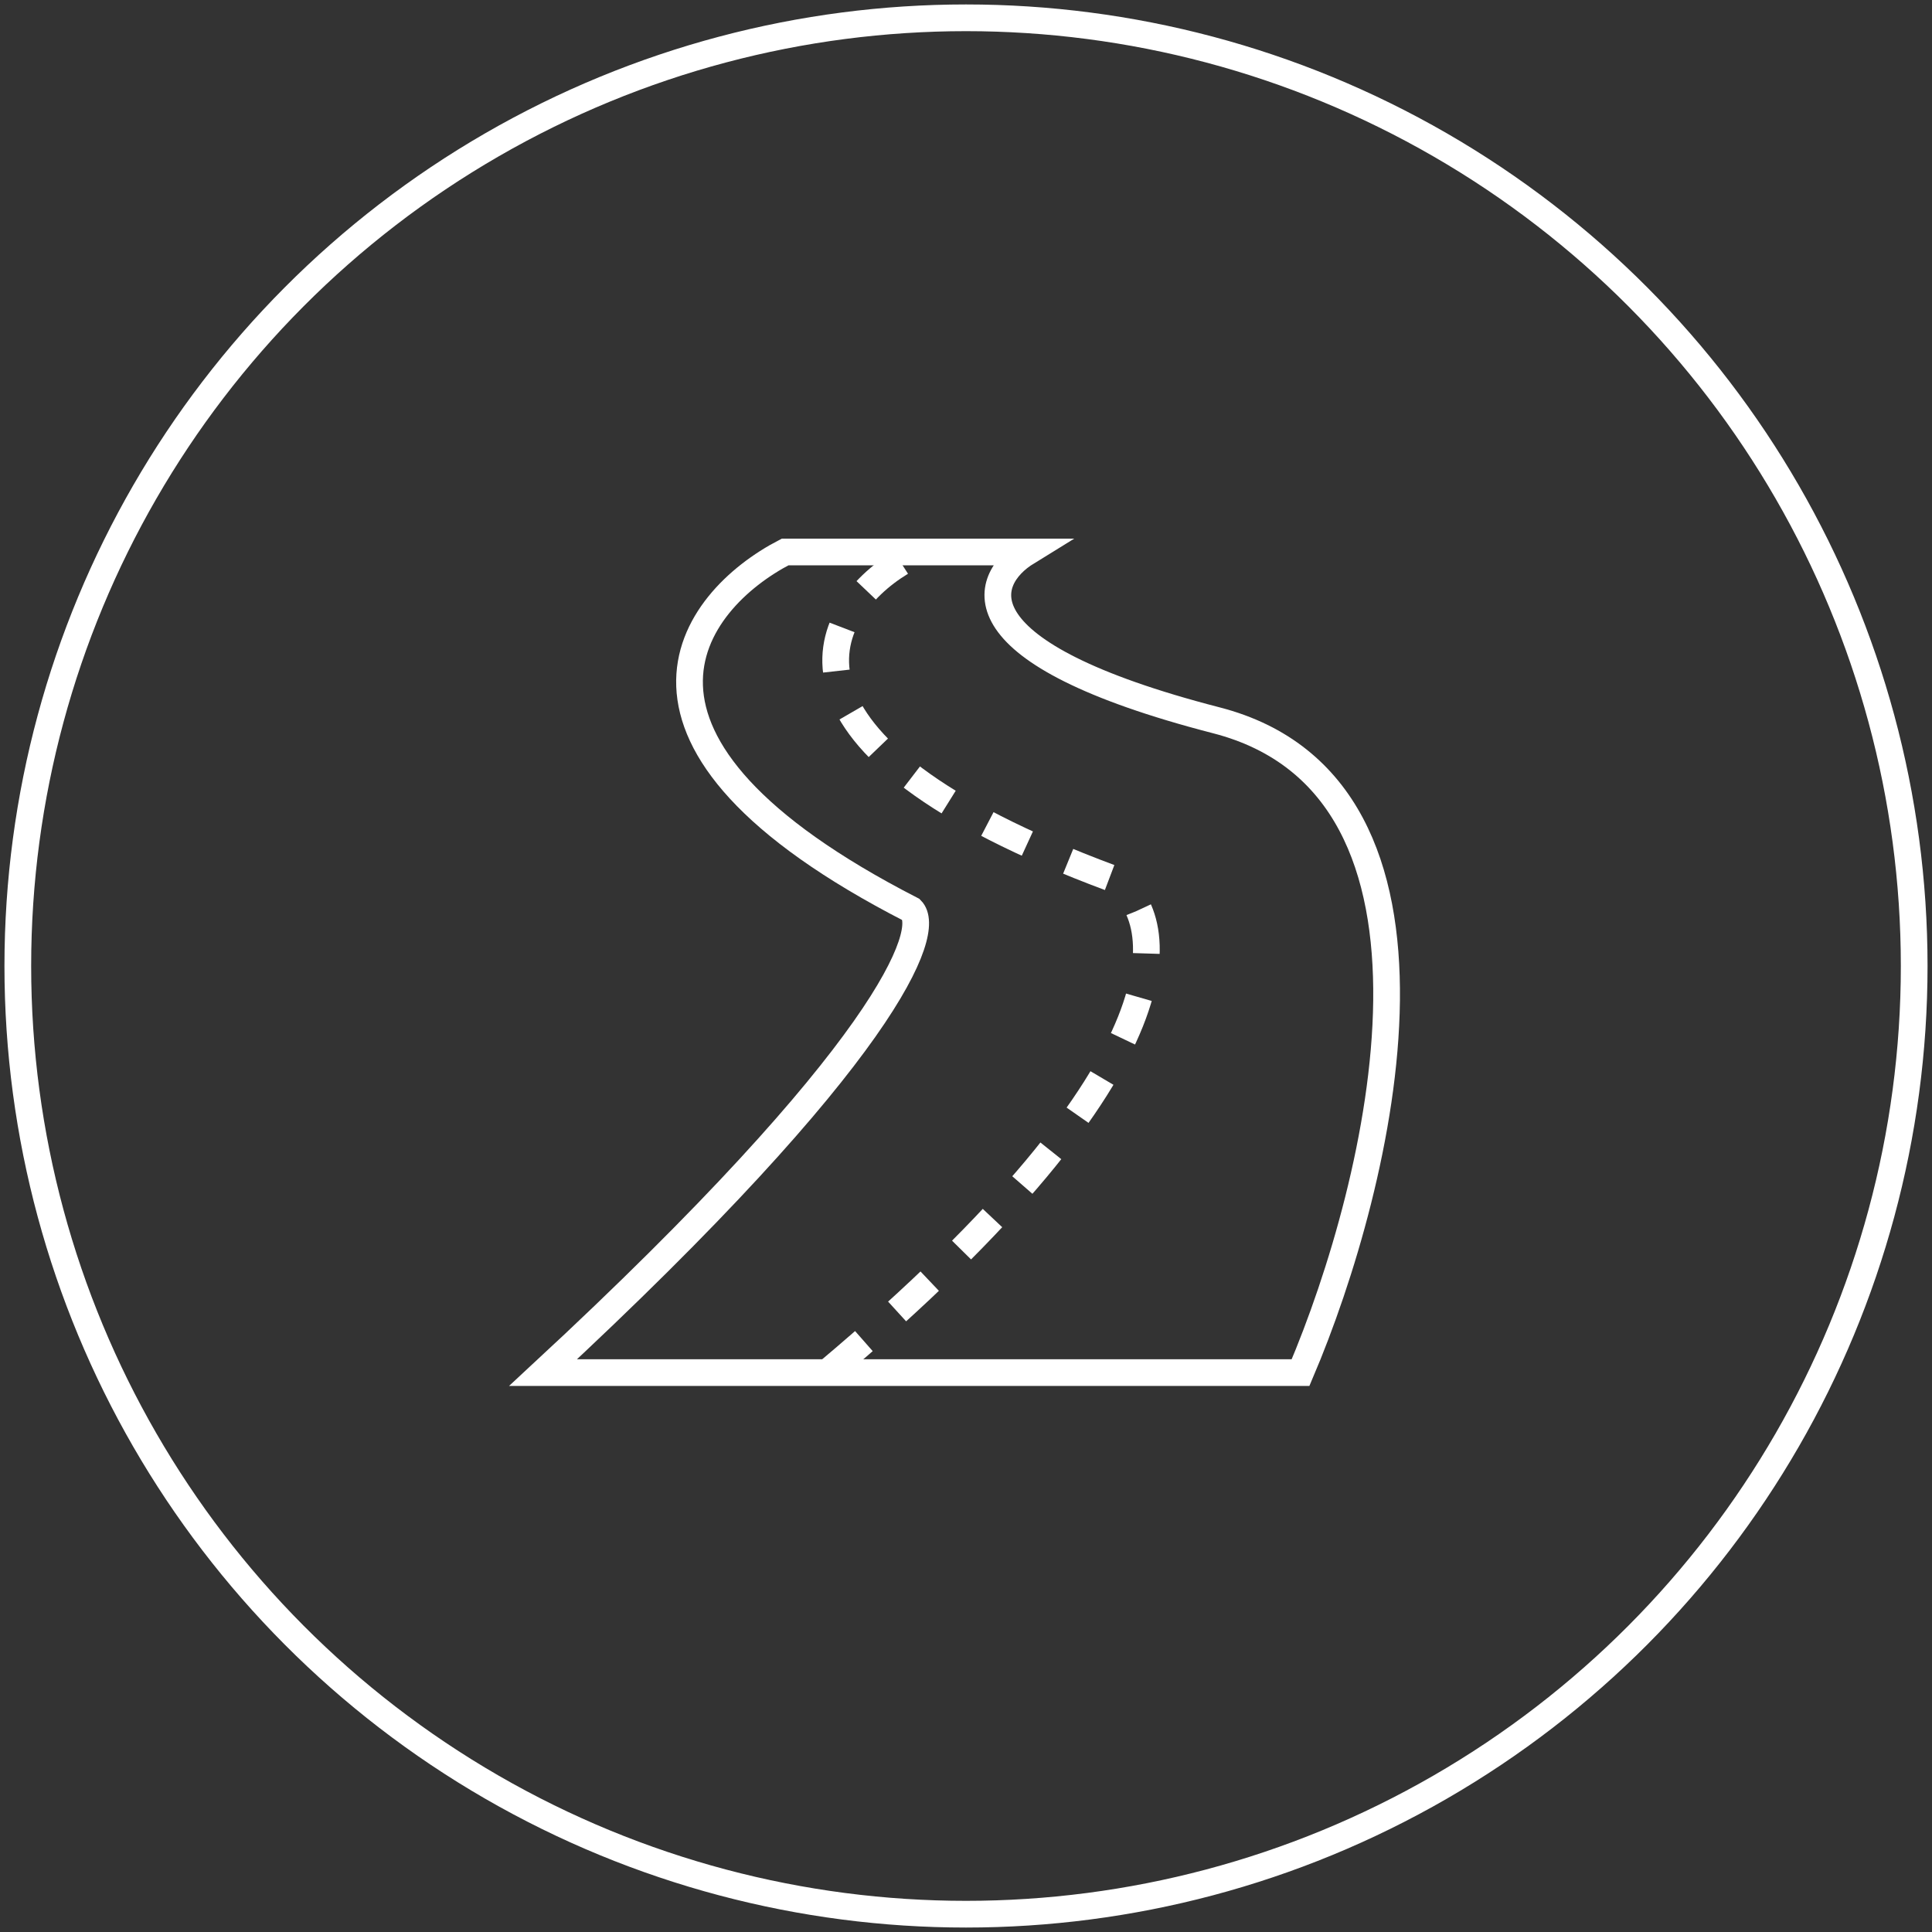 <svg width="217" height="217" viewBox="0 0 217 217" fill="none" xmlns="http://www.w3.org/2000/svg">
<rect x="0" y="0" width="217" height="217" fill="#333333" stroke="none"/>
<circle cx="108.5" cy="108.5" r="106.5" stroke="white" stroke-width="3"/>
<path d="M102.357 102.176C65.49 83.269 77.543 67.514 88.177 62H115.355C110.235 65.151 107.32 73.344 136.625 80.906C165.93 88.469 155.137 132.898 146.078 154.168H61C99.758 118.246 104.72 104.539 102.357 102.176Z" stroke="white" stroke-width="3"/>
<path d="M101.176 63.182C92.117 68.696 84.16 83.506 124.809 98.631C131.505 102.57 134.498 119.191 92.904 154.168" stroke="white" stroke-width="3" stroke-dasharray="5 5"/>
</svg>
